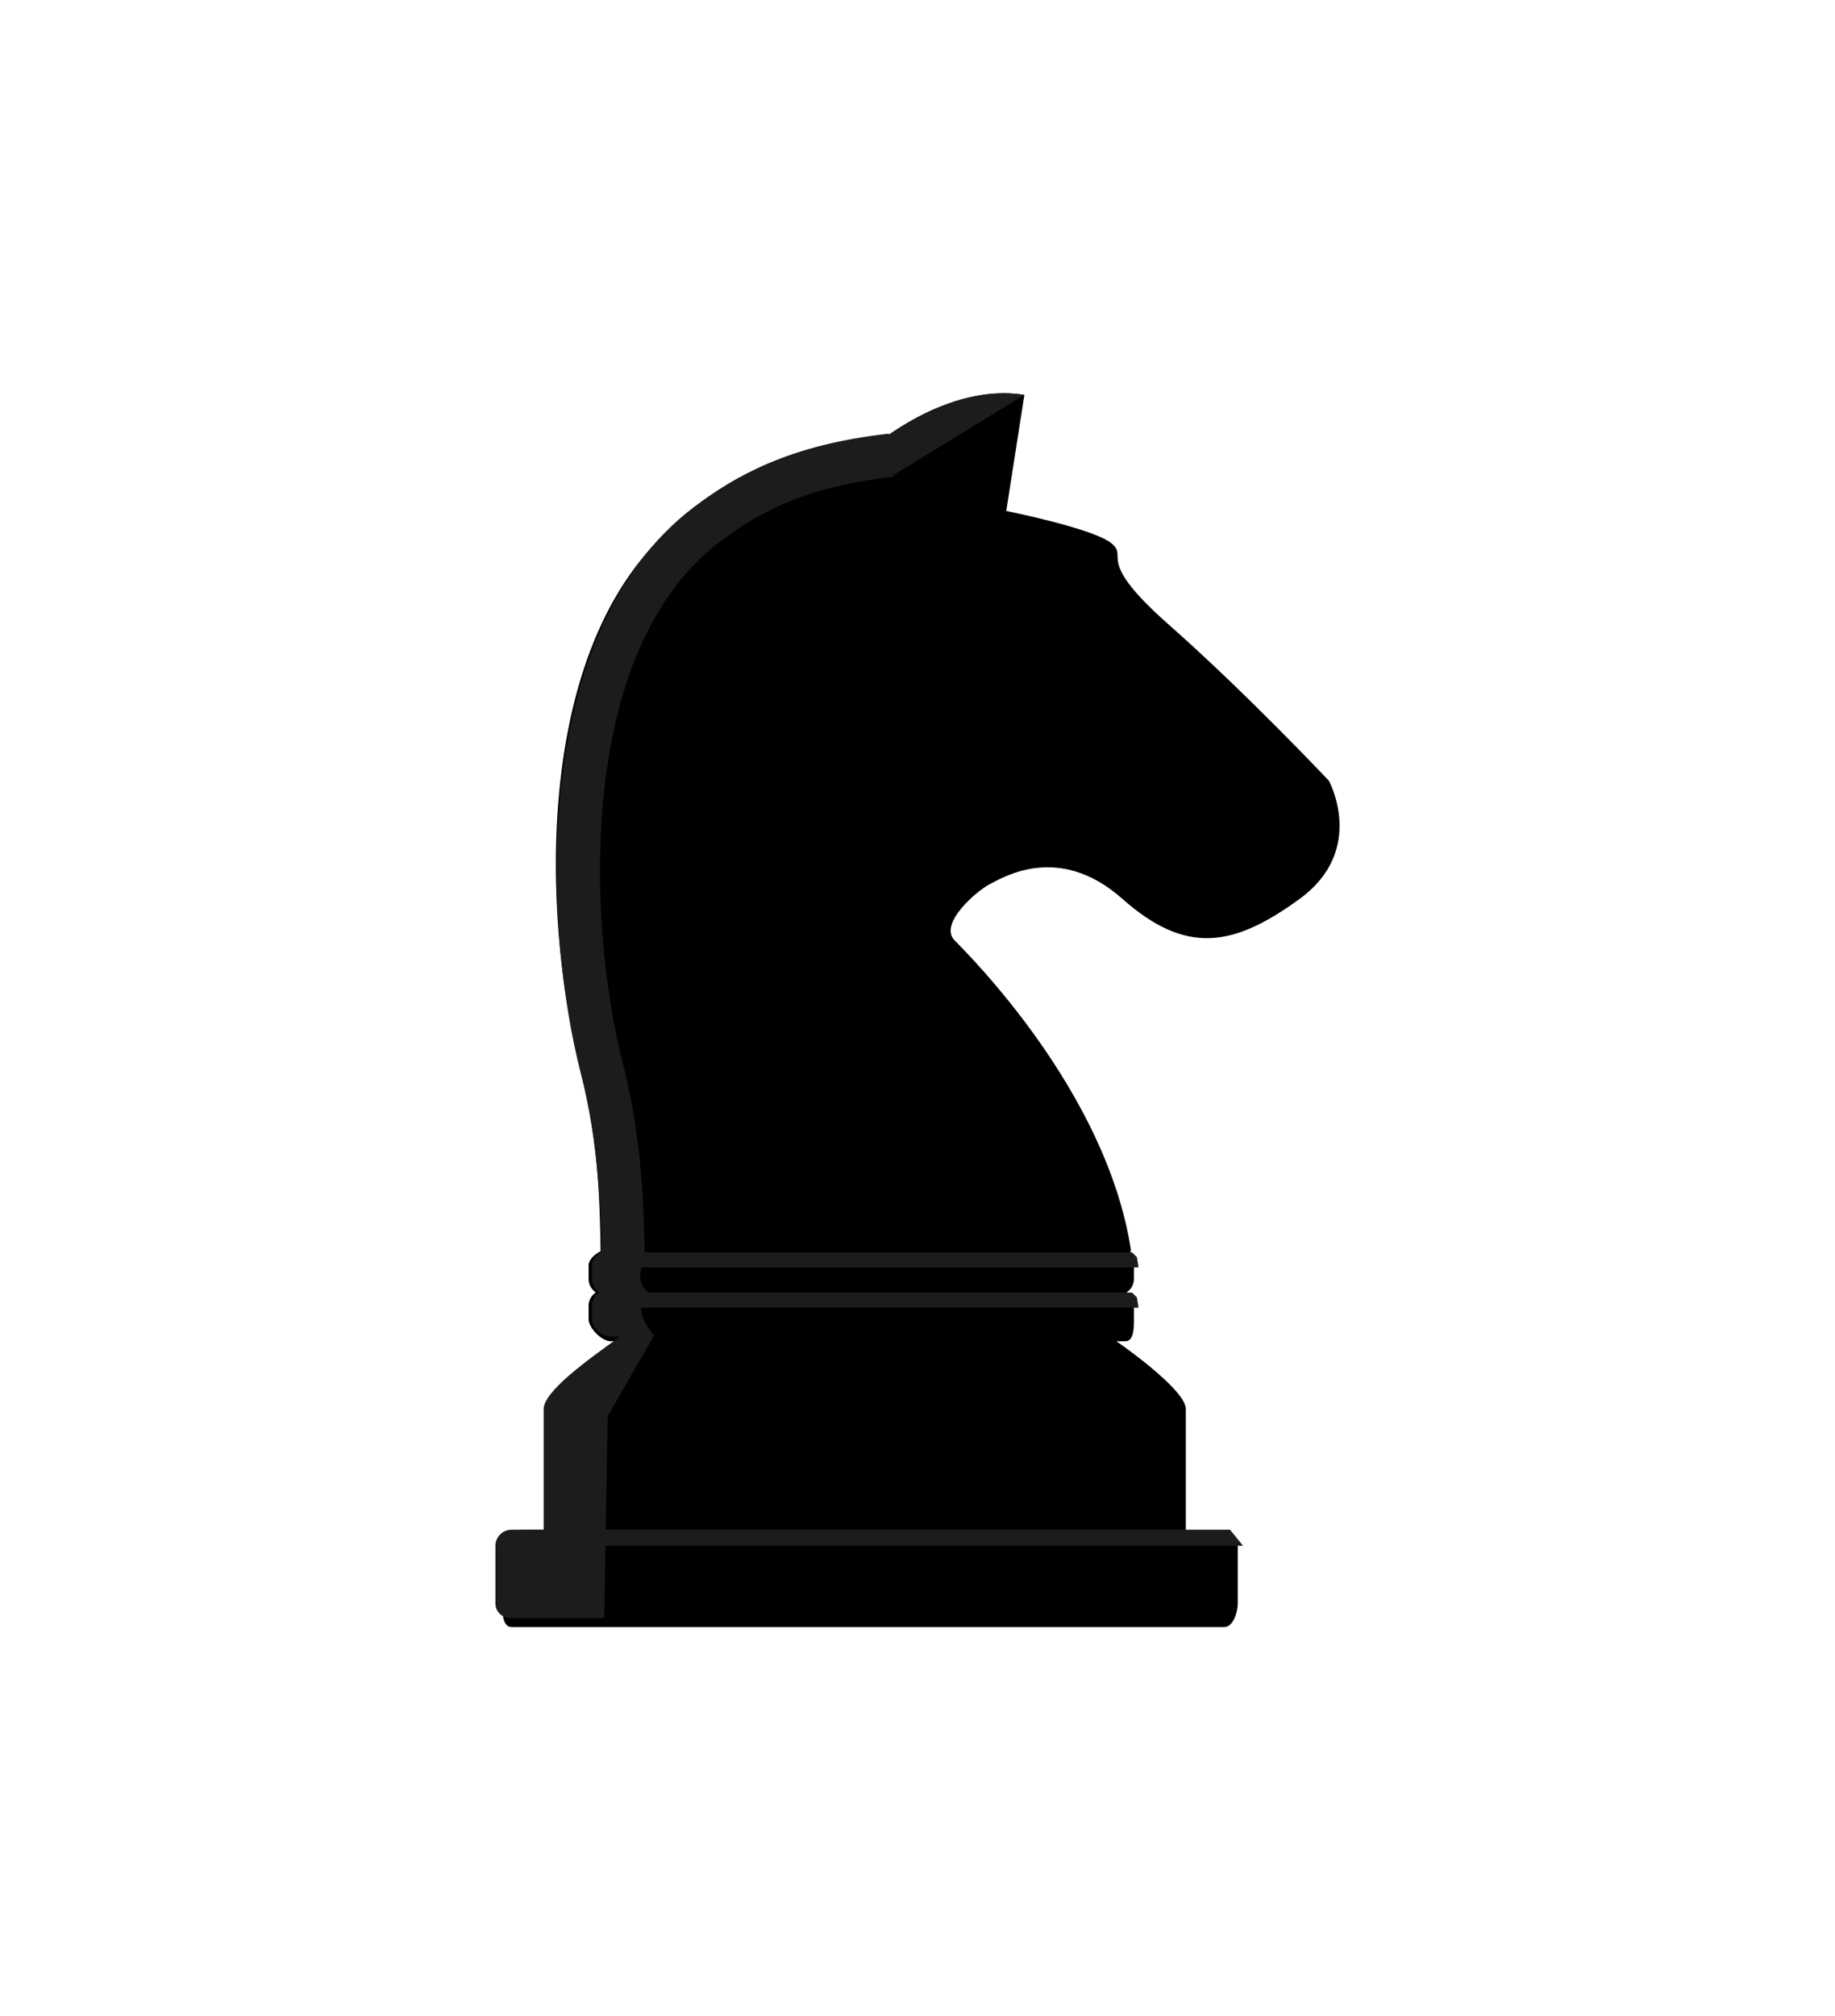 <?xml version="1.0" encoding="utf-8"?>
<!-- Generator: Adobe Illustrator 20.0.0, SVG Export Plug-In . SVG Version: 6.00 Build 0)  --><svg data-prefix="d9f37c" id="d9f37c_Layer_1" style="enable-background:new 0 0.13 212 232.739;" version="1.1" viewBox="0 0.13 212 232.739" x="0px" xml:space="preserve" xmlns="http://www.w3.org/2000/svg" xmlns:xlink="http://www.w3.org/1999/xlink" y="0px">

<g>
<path d="M153.525,90.273c0,0-9.632-10.209-18.426-17.956c-8.794-7.747-4.606-7.747-6.7-9.462   c-2.094-1.715-12.144-3.729-12.144-3.729l2.094-13.4c-9.003-1.466-17.588,6.072-17.588,6.072   C89.801,53,83.593,56.426,79.194,59.755c-18.127,13.716-16.332,47.12-12.353,62.606c2.218,8.633,2.457,15.877,2.546,22.242   c-0.613,0.304-1.386,0.931-1.386,1.659v0.896c0,0.077,0,0.156,0,0.232v0.42c0,0.645,0.334,1.215,0.837,1.548   c-0.503,0.333-0.837,0.903-0.837,1.548v0.383c0,0.238,0,0.483,0,0.737v0.428c0,1.022,1.527,2.546,2.549,2.546h1.084   C67.73,157,63,160.812,63,162.825S63,177,63,177h-3.906c-1.022,0-1.094,0.592-1.094,1.613v6.656c0,1.022,0.073,2.731,1.094,2.731   h82.349c1.022,0,1.556-1.709,1.556-2.731v-6.656c0-1.022-0.535-1.613-1.556-1.613H137c0,0,0-11.85,0-14.175   S128.983,155,128.983,155h1.006c1.022,0,1.011-1.525,1.011-2.546v-1.548c0-0.645-0.334-1.215-0.837-1.548   c0.503-0.333,0.837-0.903,0.837-1.548v-1.548c0-0.639,0.096-1.205-0.398-1.539c-0.057-0.107,0.111-0.197,0.048-0.311   c-2.823-18.233-18.67-33.975-20.363-35.701c-1.885-1.92,2.565-5.72,4.031-6.472c1.466-0.752,7.983-4.848,15.311,1.643   c7.328,6.491,12.785,5.68,20.533,0.027C157.908,98.254,153.525,90.273,153.525,90.273z"/>
<polygon points="72.764,146.475 131.537,146.475 131.354,145.3 130.787,144.733 72.764,144.733  " style="fill:#1C1C1C;"/>
<polygon points="72.764,151.119 131.537,151.119 131.354,149.944 130.787,149.377 72.764,149.377  " style="fill:#1C1C1C;"/>
<polygon points="142.101,176.756 60.139,176.756 60.139,178.613 143.611,178.613  " style="fill:#1C1C1C;"/>
<path d="M102.966,52.689c-10.959,1.202-16.877,4.647-21.276,7.976c-18.127,13.716-16.187,47.13-12.208,62.616   c2.218,8.633,2.435,16.578,2.524,22.943" style="fill:none;stroke:#1C1C1C;stroke-width:5;stroke-miterlimit:10;"/>
<path d="M100.761,51.798c0.09,0.143,0.191,0.275,0.265,0.433c0.745,1.59-2.02,0.395-1.608,2.085   c0.616-0.076,3.798,0.676,3.798,0.676l15.133-9.265C109.346,44.261,100.762,51.797,100.761,51.798z" style="fill:#1C1C1C;"/>
<path d="M74.071,151.215c0.006-1.481,0.774-1.896,0.774-1.896s-1.548-1.2-0.58-3.018   c-2.021-0.367-3.18-0.667-4.687-1.7c0,0.001,0,0.002,0,0.003c-0.613,0.304-1.195,0.931-1.195,1.659v1.548   c0,0.645,0.334,1.215,0.837,1.548c-0.503,0.333-0.837,0.903-0.837,1.548v1.548c0,1.022,1.145,2.012,2.167,2.012h1.084   c-3.902,2.786-8.823,6.346-8.823,8.359c0,2.012,0,13.931,0,13.931h-3.715c-1.022,0-1.857,0.836-1.857,1.857v6.656   c0,1.022,0.836,1.703,1.857,1.703h10.719l0.387-23.296l5.369-9.371C75.57,154.305,74.065,152.697,74.071,151.215z" style="fill:#1C1C1C;"/>
</g>
</svg>
